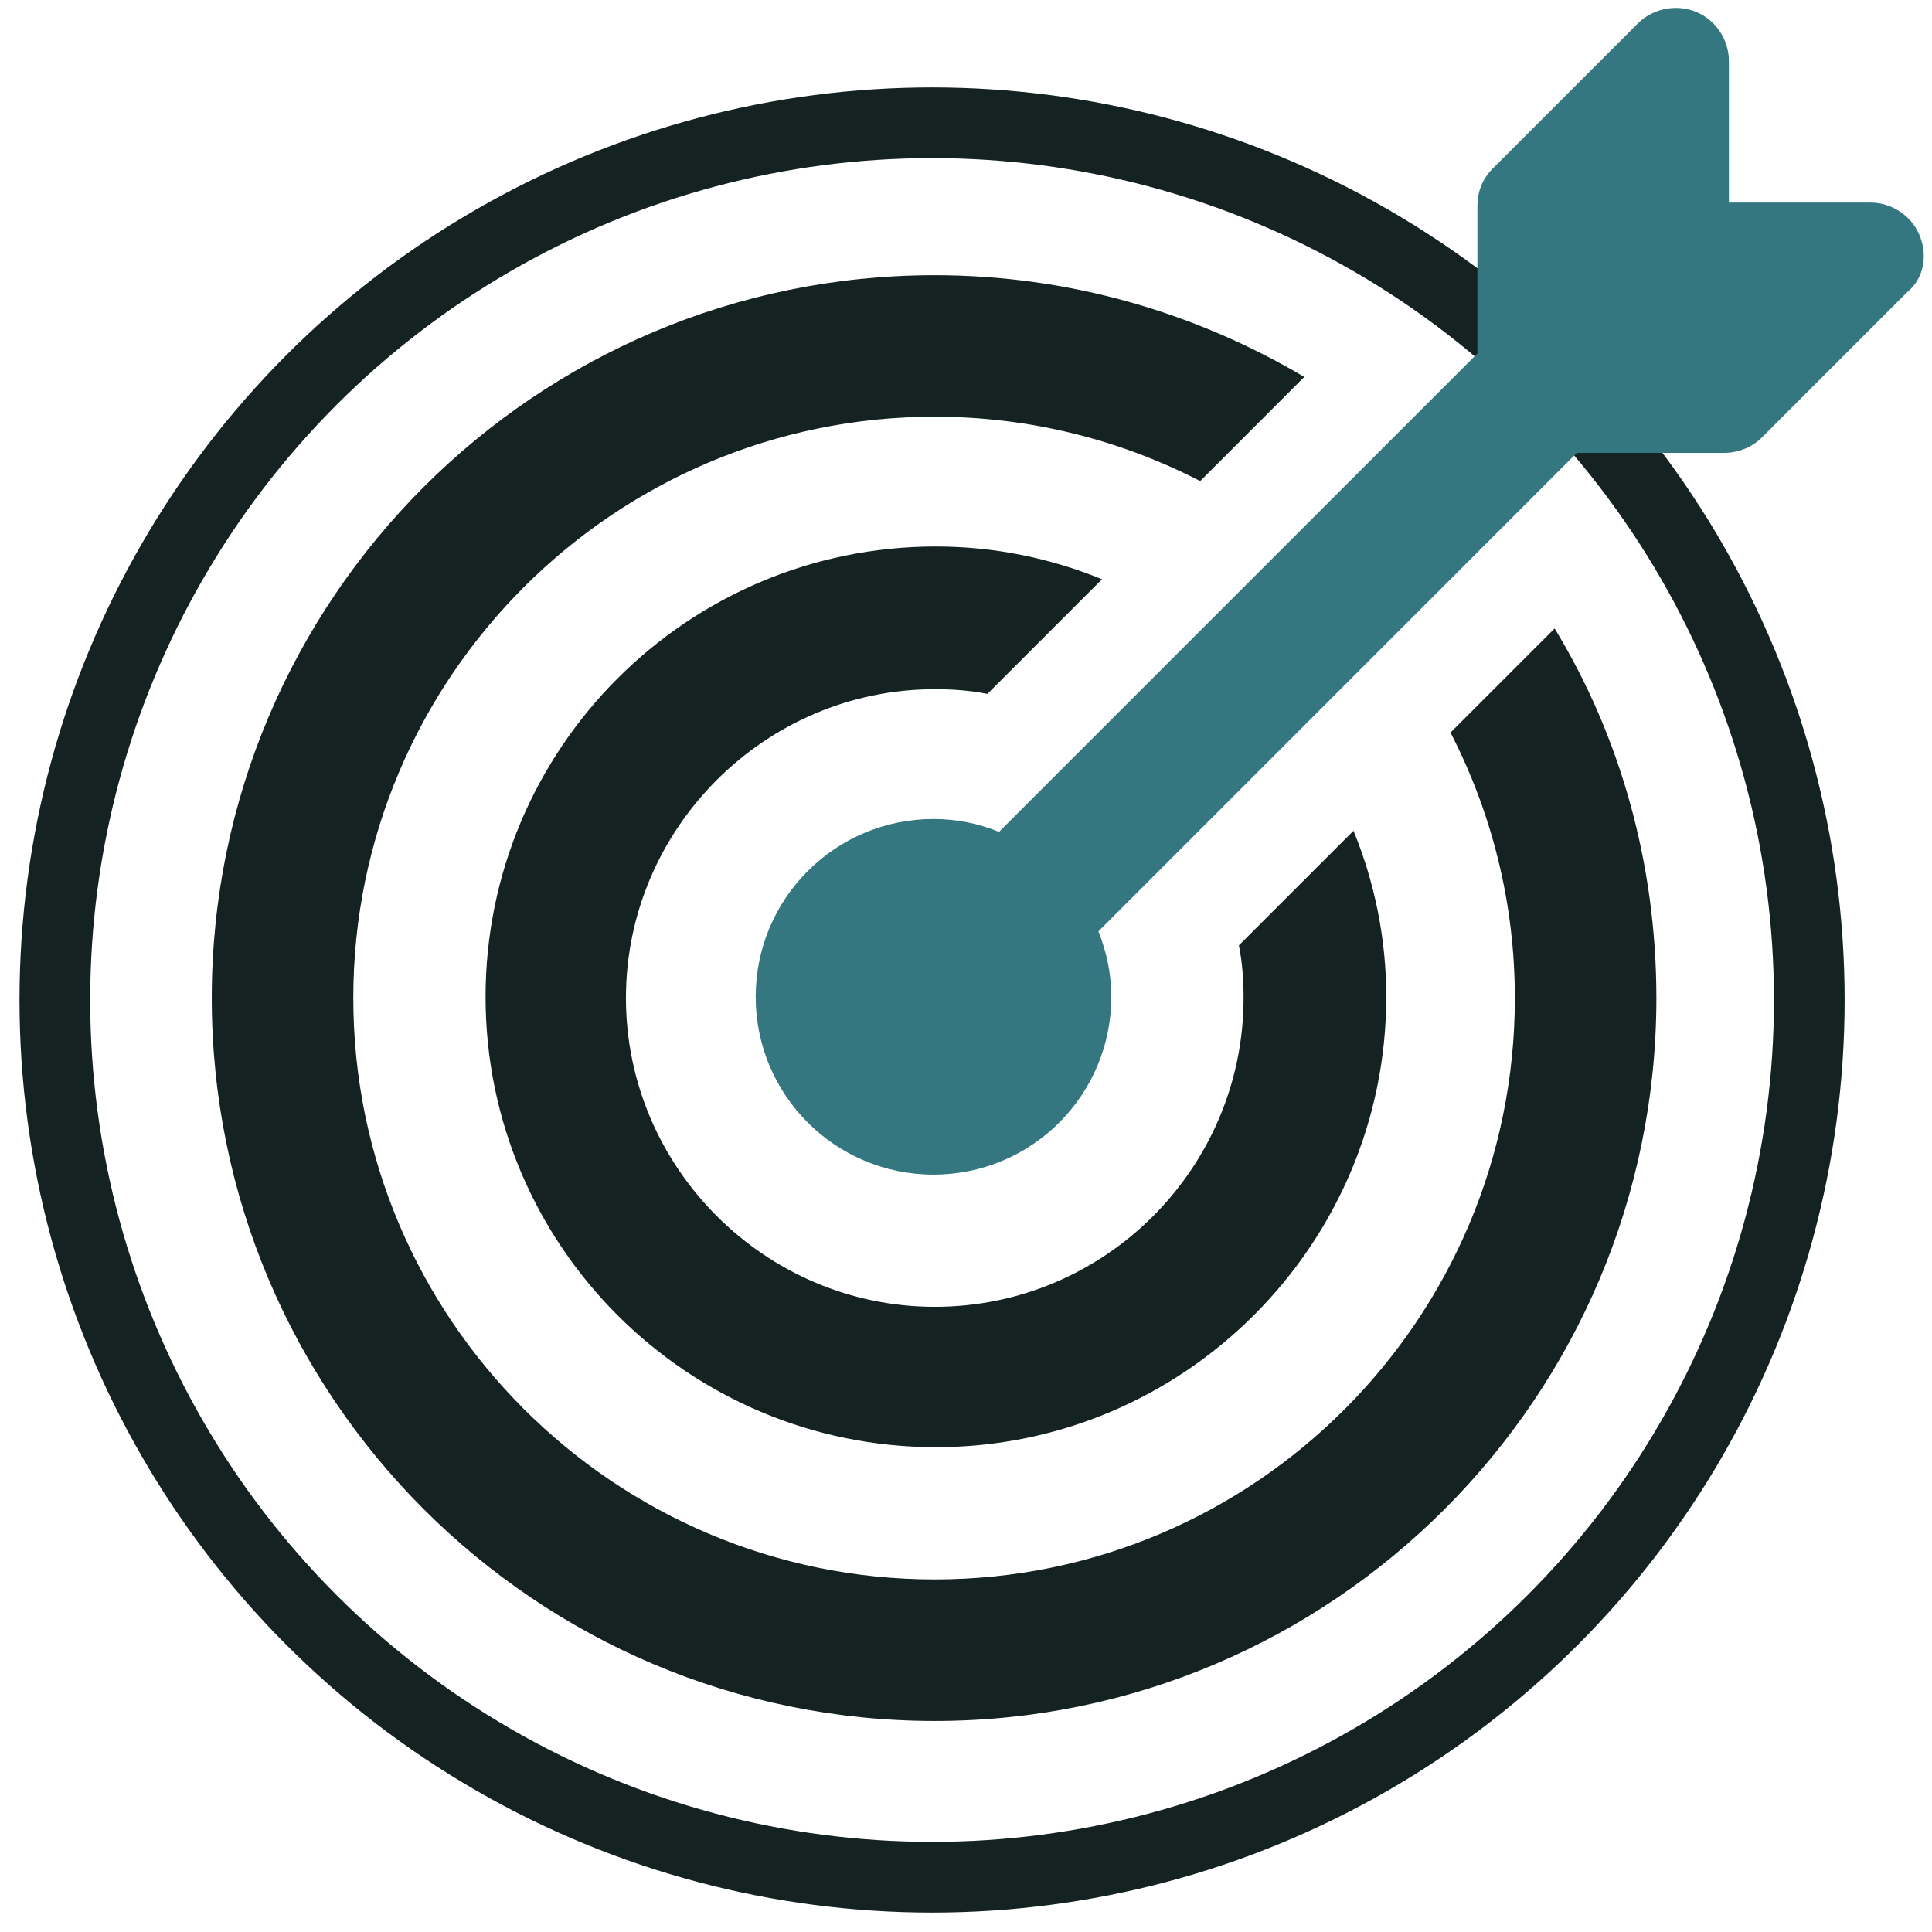 <svg width="82" height="82" viewBox="0 0 82 82" fill="none" xmlns="http://www.w3.org/2000/svg">
<path d="M61.564 31.092C63.302 34.468 64.295 38.29 64.295 42.361C64.295 55.965 53.273 67.036 39.67 67.036C26.067 67.036 14.995 55.965 14.995 42.361C14.995 28.758 26.067 17.687 39.67 17.687C43.741 17.687 47.564 18.68 50.94 20.418L55.358 15.999C50.741 13.268 45.379 11.68 39.67 11.68C22.74 11.68 8.988 25.432 8.988 42.361C8.988 59.291 22.74 73.043 39.67 73.043C56.55 73.043 70.302 59.291 70.302 42.361C70.302 36.652 68.763 31.241 65.983 26.673L61.564 31.092Z" fill="#142321"/>
<path d="M39.674 29.252C40.419 29.252 41.163 29.302 41.908 29.451L46.773 24.585C44.589 23.692 42.206 23.195 39.723 23.195C29.149 23.195 20.609 31.784 20.609 42.309C20.609 52.884 29.198 61.423 39.723 61.423C50.249 61.423 58.837 52.834 58.837 42.309C58.837 39.827 58.341 37.444 57.447 35.26L52.582 40.125C52.731 40.87 52.781 41.614 52.781 42.359C52.781 49.558 46.922 55.466 39.674 55.466C32.475 55.466 26.567 49.558 26.567 42.359C26.567 35.16 32.475 29.252 39.674 29.252Z" fill="#142321"/>
<circle cx="39.56" cy="42.443" r="37.232" stroke="#142321" stroke-width="3" stroke-miterlimit="10" stroke-linecap="round" stroke-linejoin="round"/>
<path d="M81.473 9.988C81.125 9.144 80.281 8.598 79.388 8.598H73.38V2.59C73.38 1.697 72.834 0.853 71.99 0.505C71.146 0.158 70.153 0.356 69.508 1.002L63.352 7.158C62.905 7.605 62.706 8.151 62.706 8.747V15.002L42.401 35.308C41.557 34.96 40.614 34.761 39.62 34.761C35.45 34.761 32.074 38.138 32.074 42.308C32.074 46.478 35.45 49.854 39.62 49.854C43.791 49.854 47.167 46.478 47.167 42.308C47.167 41.315 46.968 40.421 46.621 39.528L66.926 19.222H73.182C73.778 19.222 74.373 18.974 74.771 18.577L80.927 12.42C81.671 11.825 81.82 10.832 81.473 9.988Z" fill="#357780"/>
</svg>
